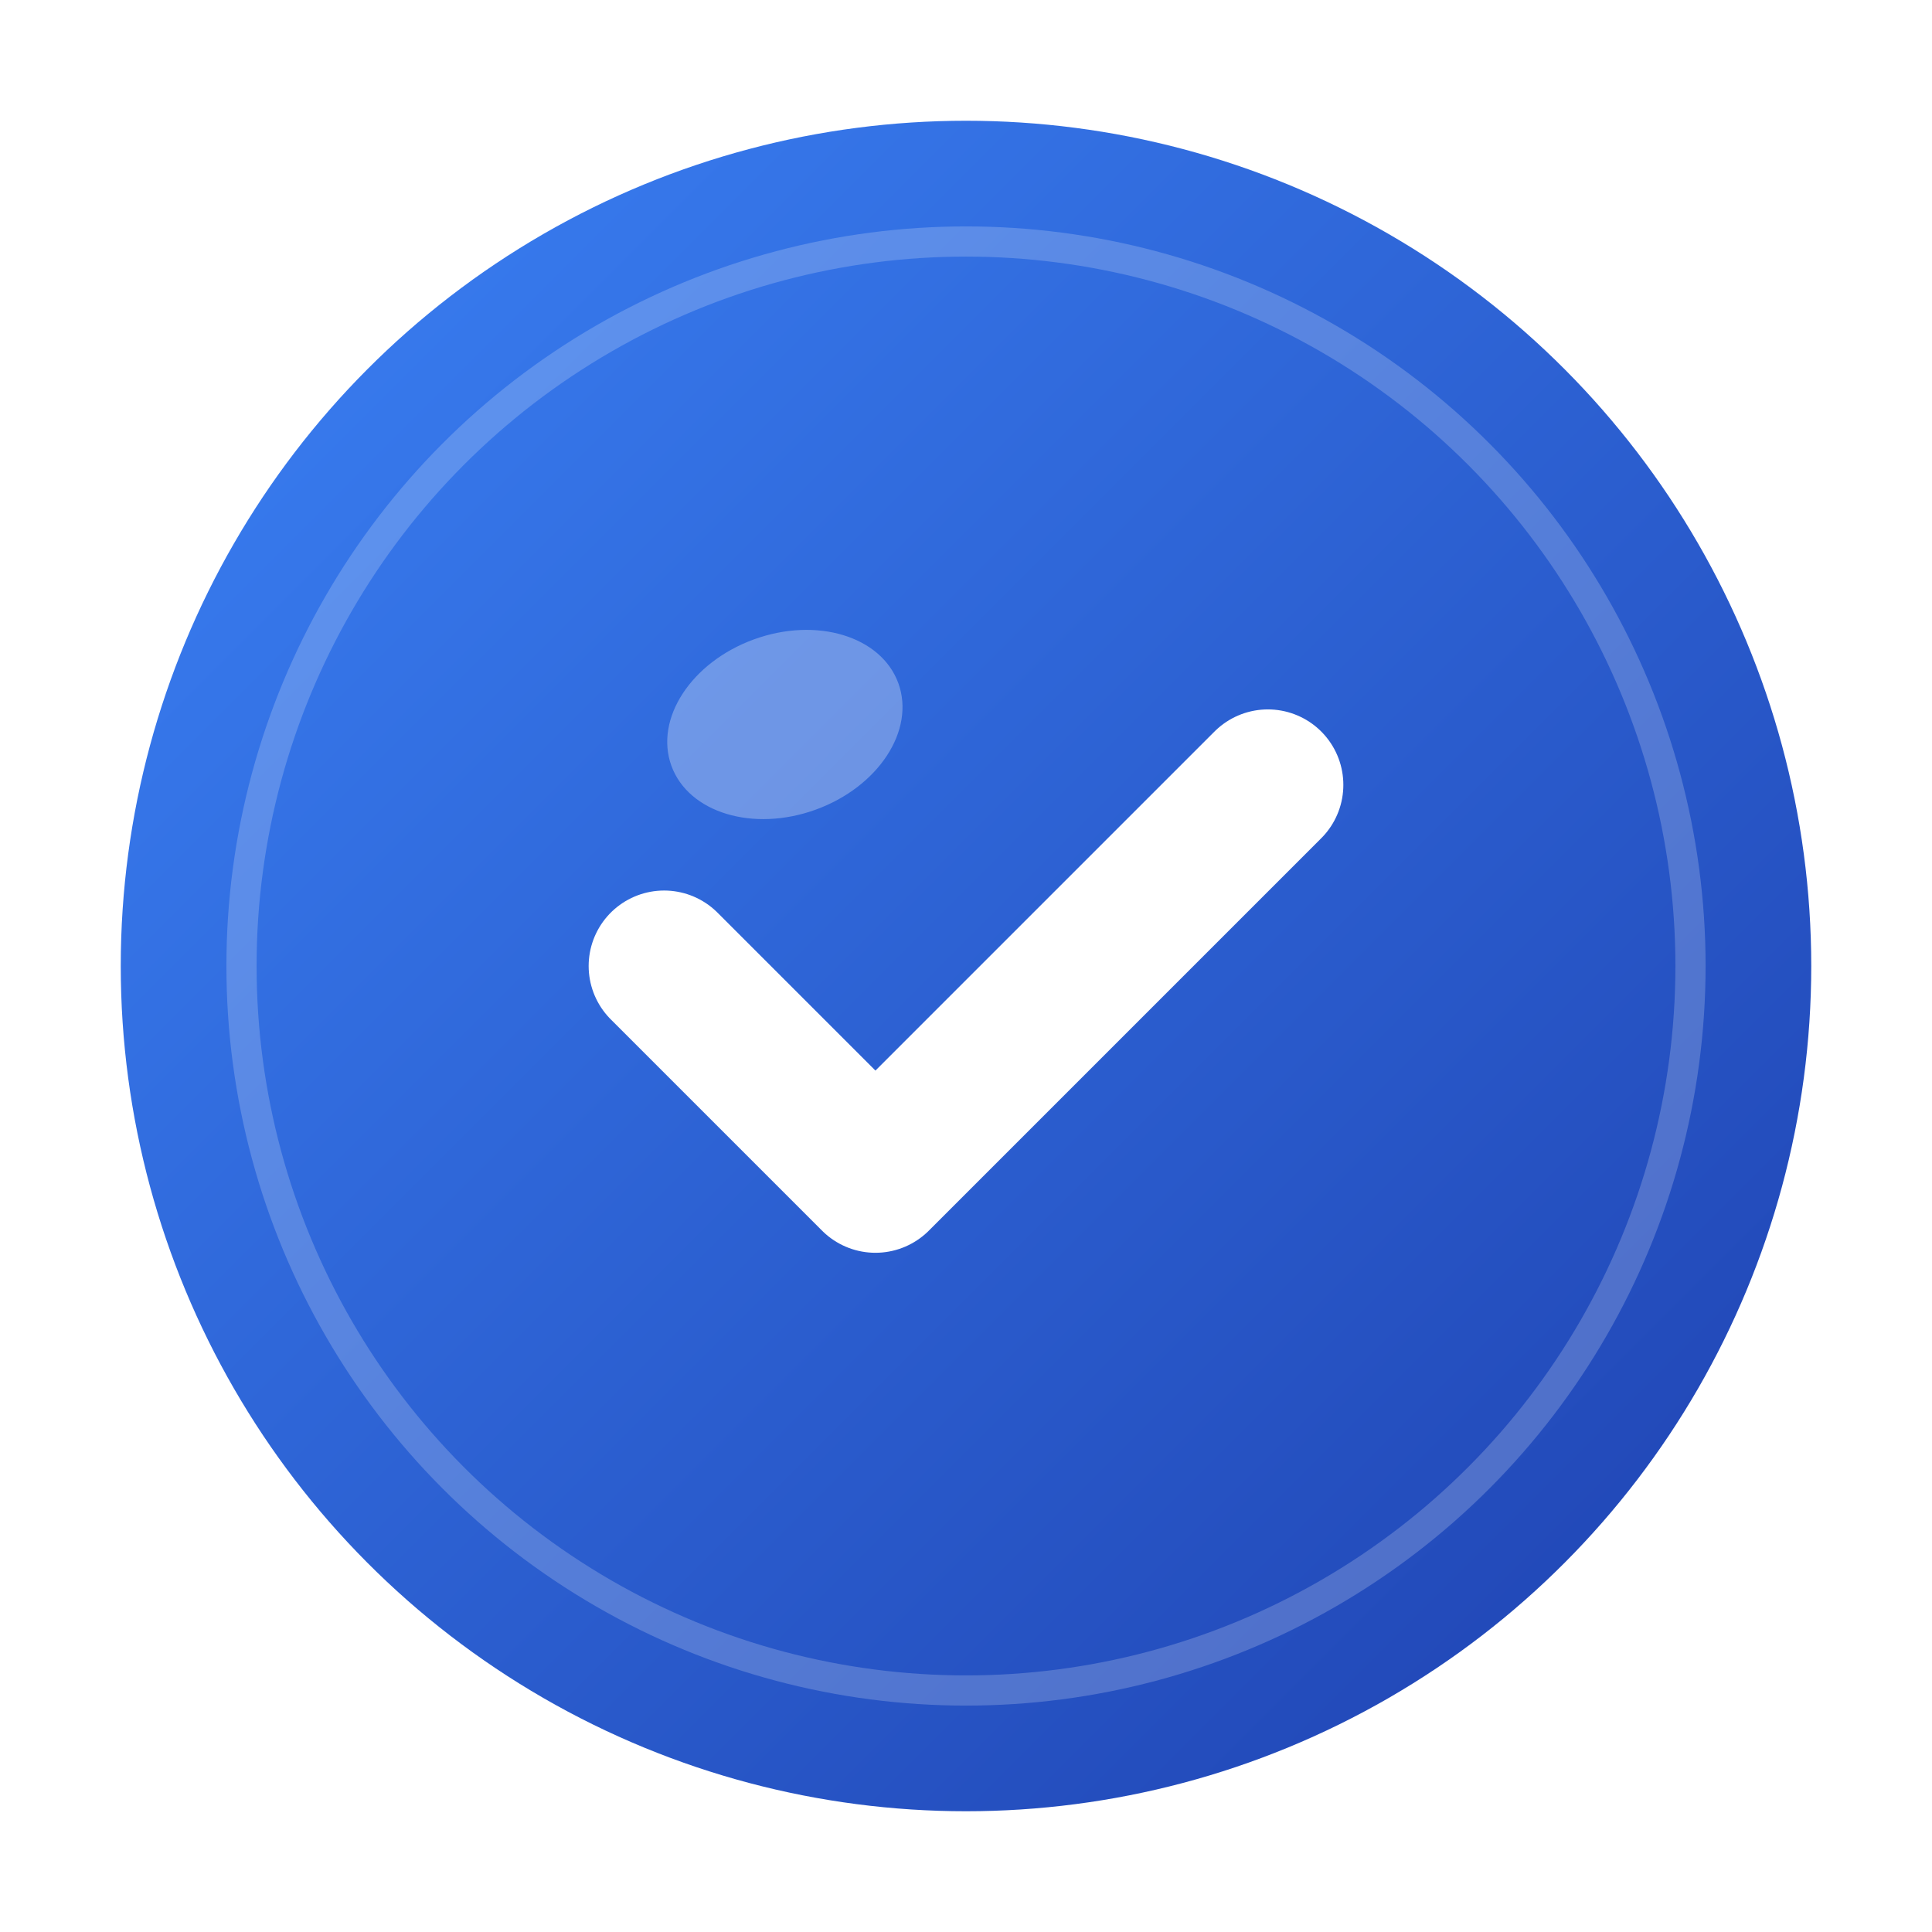 <svg width="32" height="32" viewBox="0 0 32 32" fill="none" xmlns="http://www.w3.org/2000/svg">
  <defs>
    <linearGradient id="bg-gradient" x1="0%" y1="0%" x2="100%" y2="100%">
      <stop offset="0%" style="stop-color:#3B82F6;stop-opacity:1" />
      <stop offset="100%" style="stop-color:#1E40AF;stop-opacity:1" />
    </linearGradient>
    <filter id="shadow" x="-20%" y="-20%" width="140%" height="140%">
      <feDropShadow dx="0" dy="1" stdDeviation="1" flood-color="#000000" flood-opacity="0.2"/>
    </filter>
  </defs>
  
  <!-- Background circle -->
  <circle cx="16" cy="16" r="14" fill="url(#bg-gradient)" filter="url(#shadow)"/>
  
  <!-- Inner circle for depth -->
  <circle cx="16" cy="16" r="12" fill="none" stroke="rgba(255,255,255,0.2)" stroke-width="0.5"/>
  
  <!-- Checkmark -->
  <path d="M11 16L14.5 19.5L21 13" 
        stroke="white" 
        stroke-width="2.5" 
        stroke-linecap="round" 
        stroke-linejoin="round" 
        fill="none"/>
  
  <!-- Highlight for 3D effect -->
  <ellipse cx="13" cy="12" rx="2" ry="1.5" fill="rgba(255,255,255,0.3)" transform="rotate(-20 13 12)"/>
</svg>
